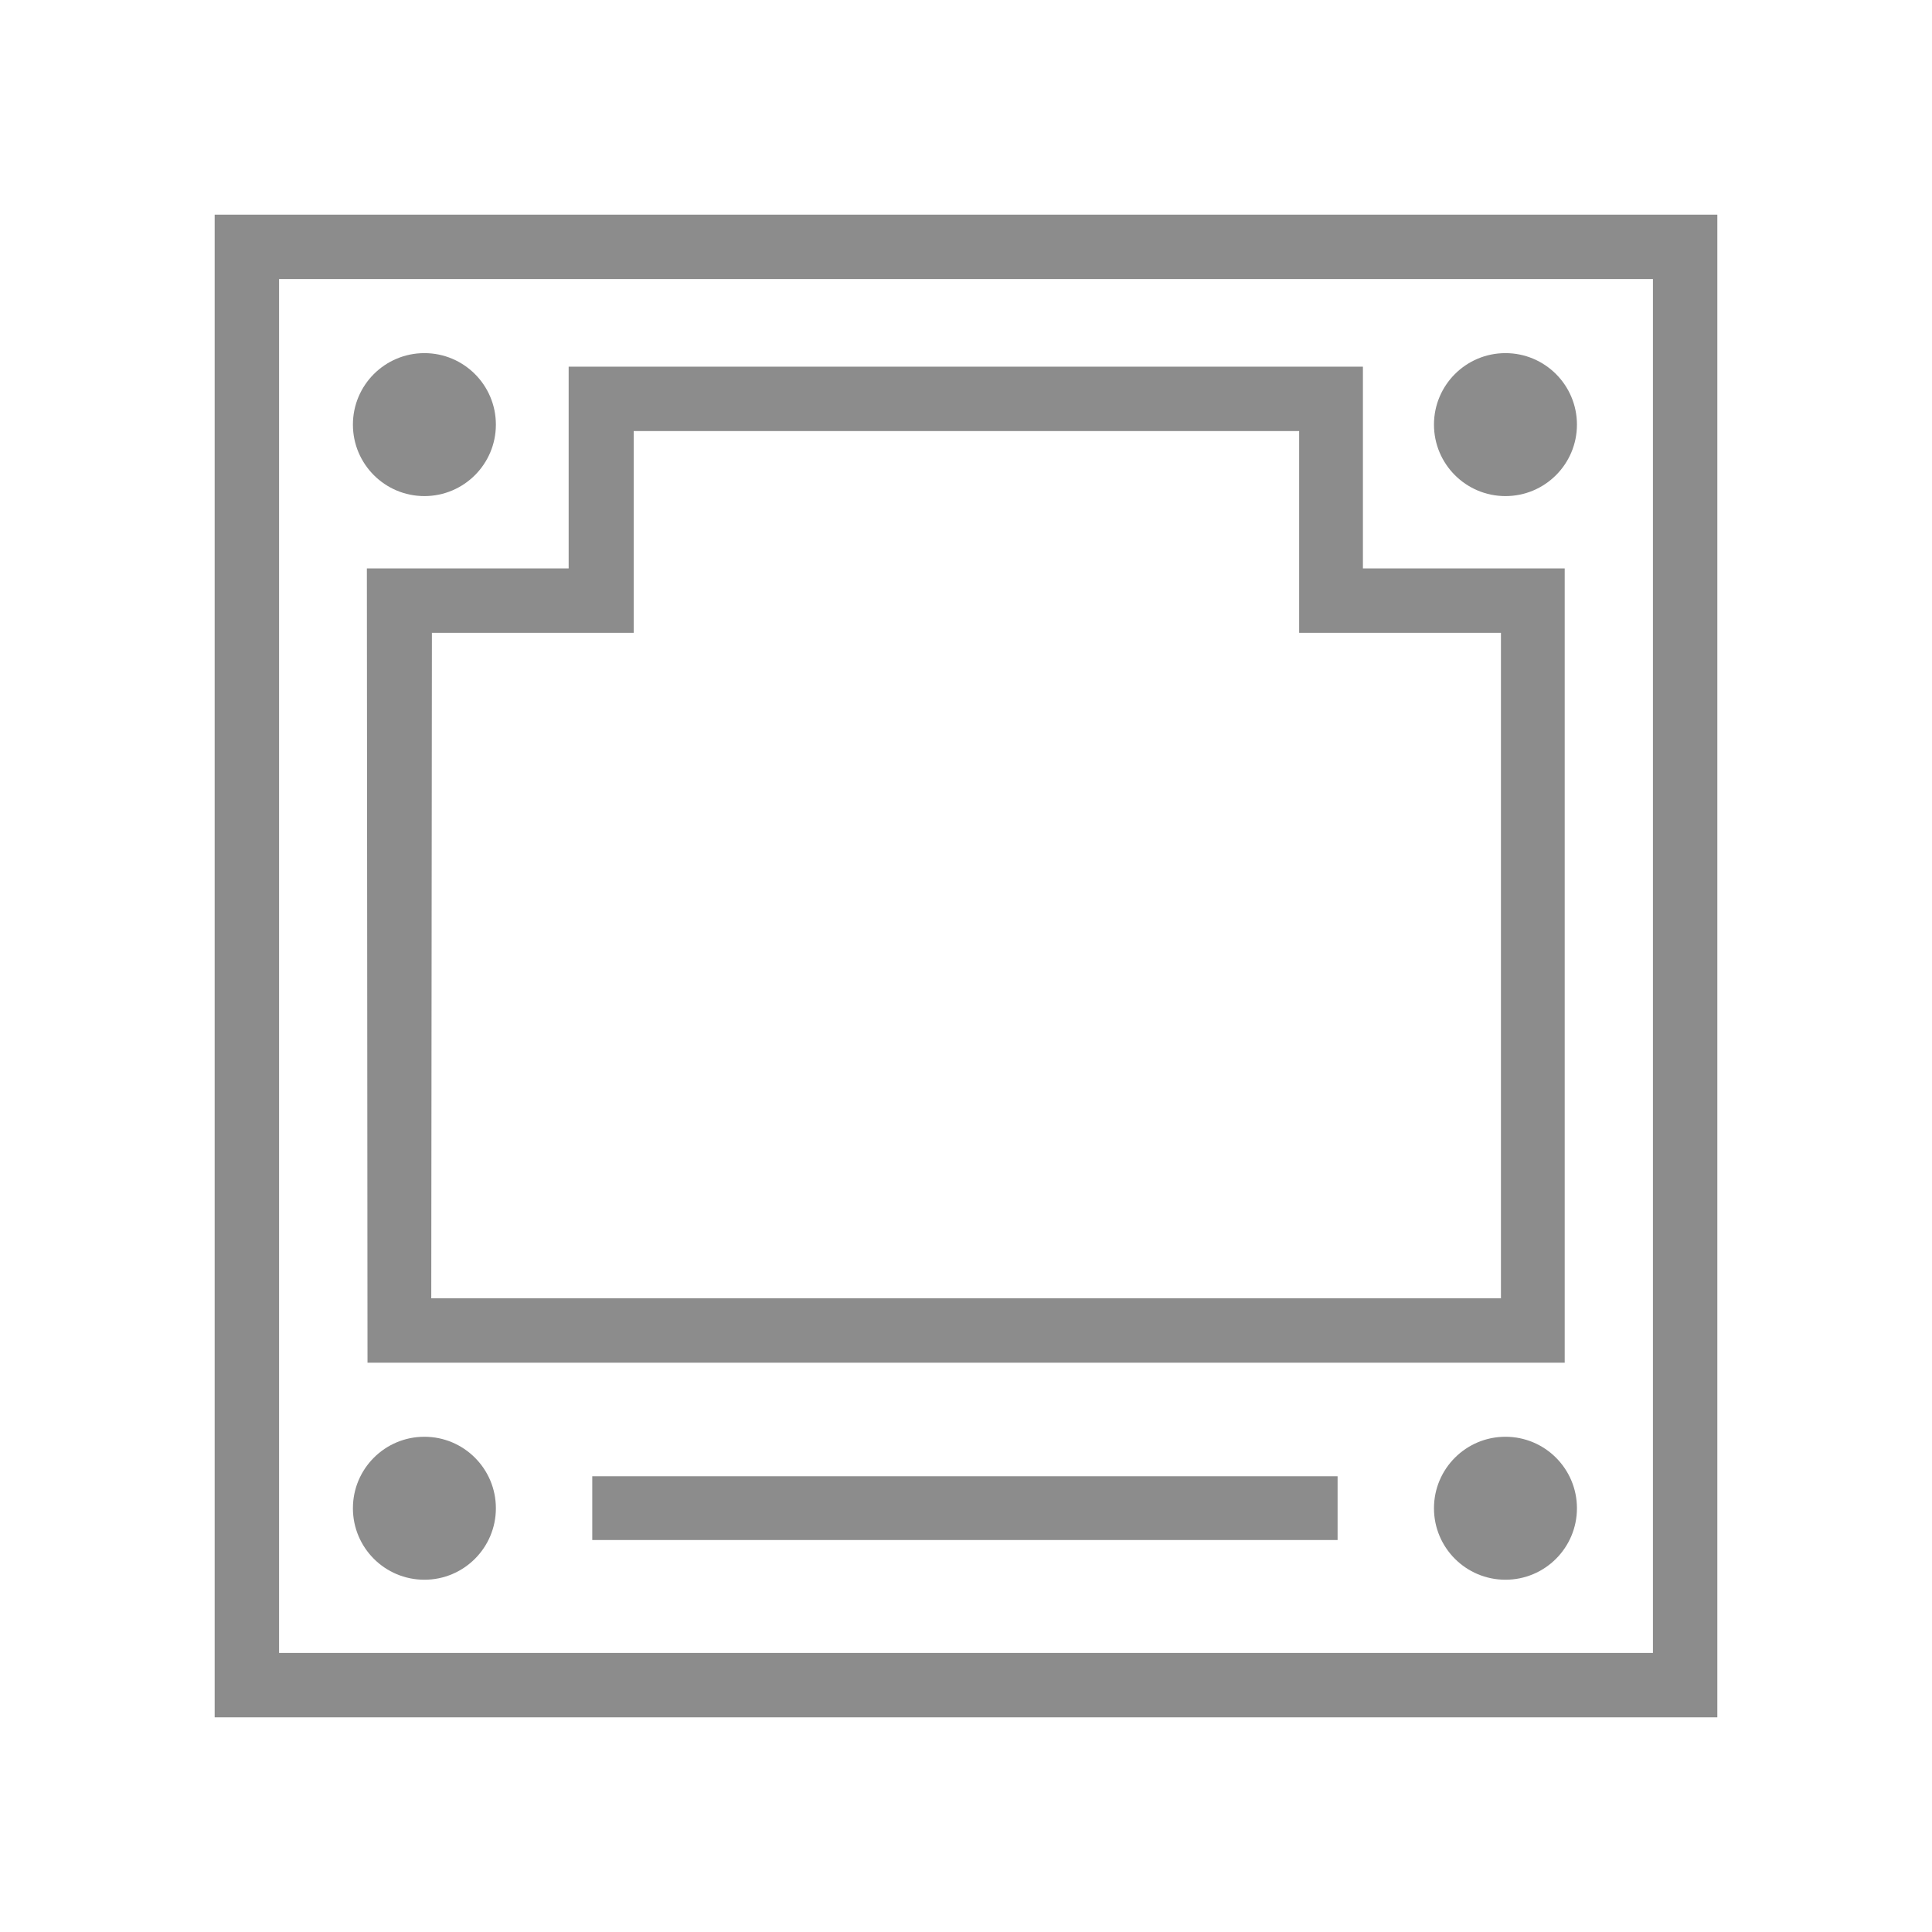 <svg id="icon" xmlns="http://www.w3.org/2000/svg" viewBox="0 0 90 90" width="90" height="90"><defs><style>.cls-1{fill:#8c8c8c;}</style></defs><circle class="cls-1" cx="19.77" cy="19.78" r="3.33"/><circle class="cls-1" cx="19.77" cy="70.26" r="3.33"/><circle class="cls-1" cx="70.13" cy="19.78" r="3.33"/><circle class="cls-1" cx="70.13" cy="70.26" r="3.33"/><rect class="cls-1" x="27.59" y="68.77" width="34.72" height="2.97"/><path class="cls-1" d="M10,10V80H80V10ZM77,77H13V13H77Z"/><path class="cls-1" d="M17.12,63.48H72.89v-37h-9.4v-9.4h-37v9.4h-9.4Zm3-34h9.4v-9.4h31v9.4h9.4v31H20.09Z"/></svg>